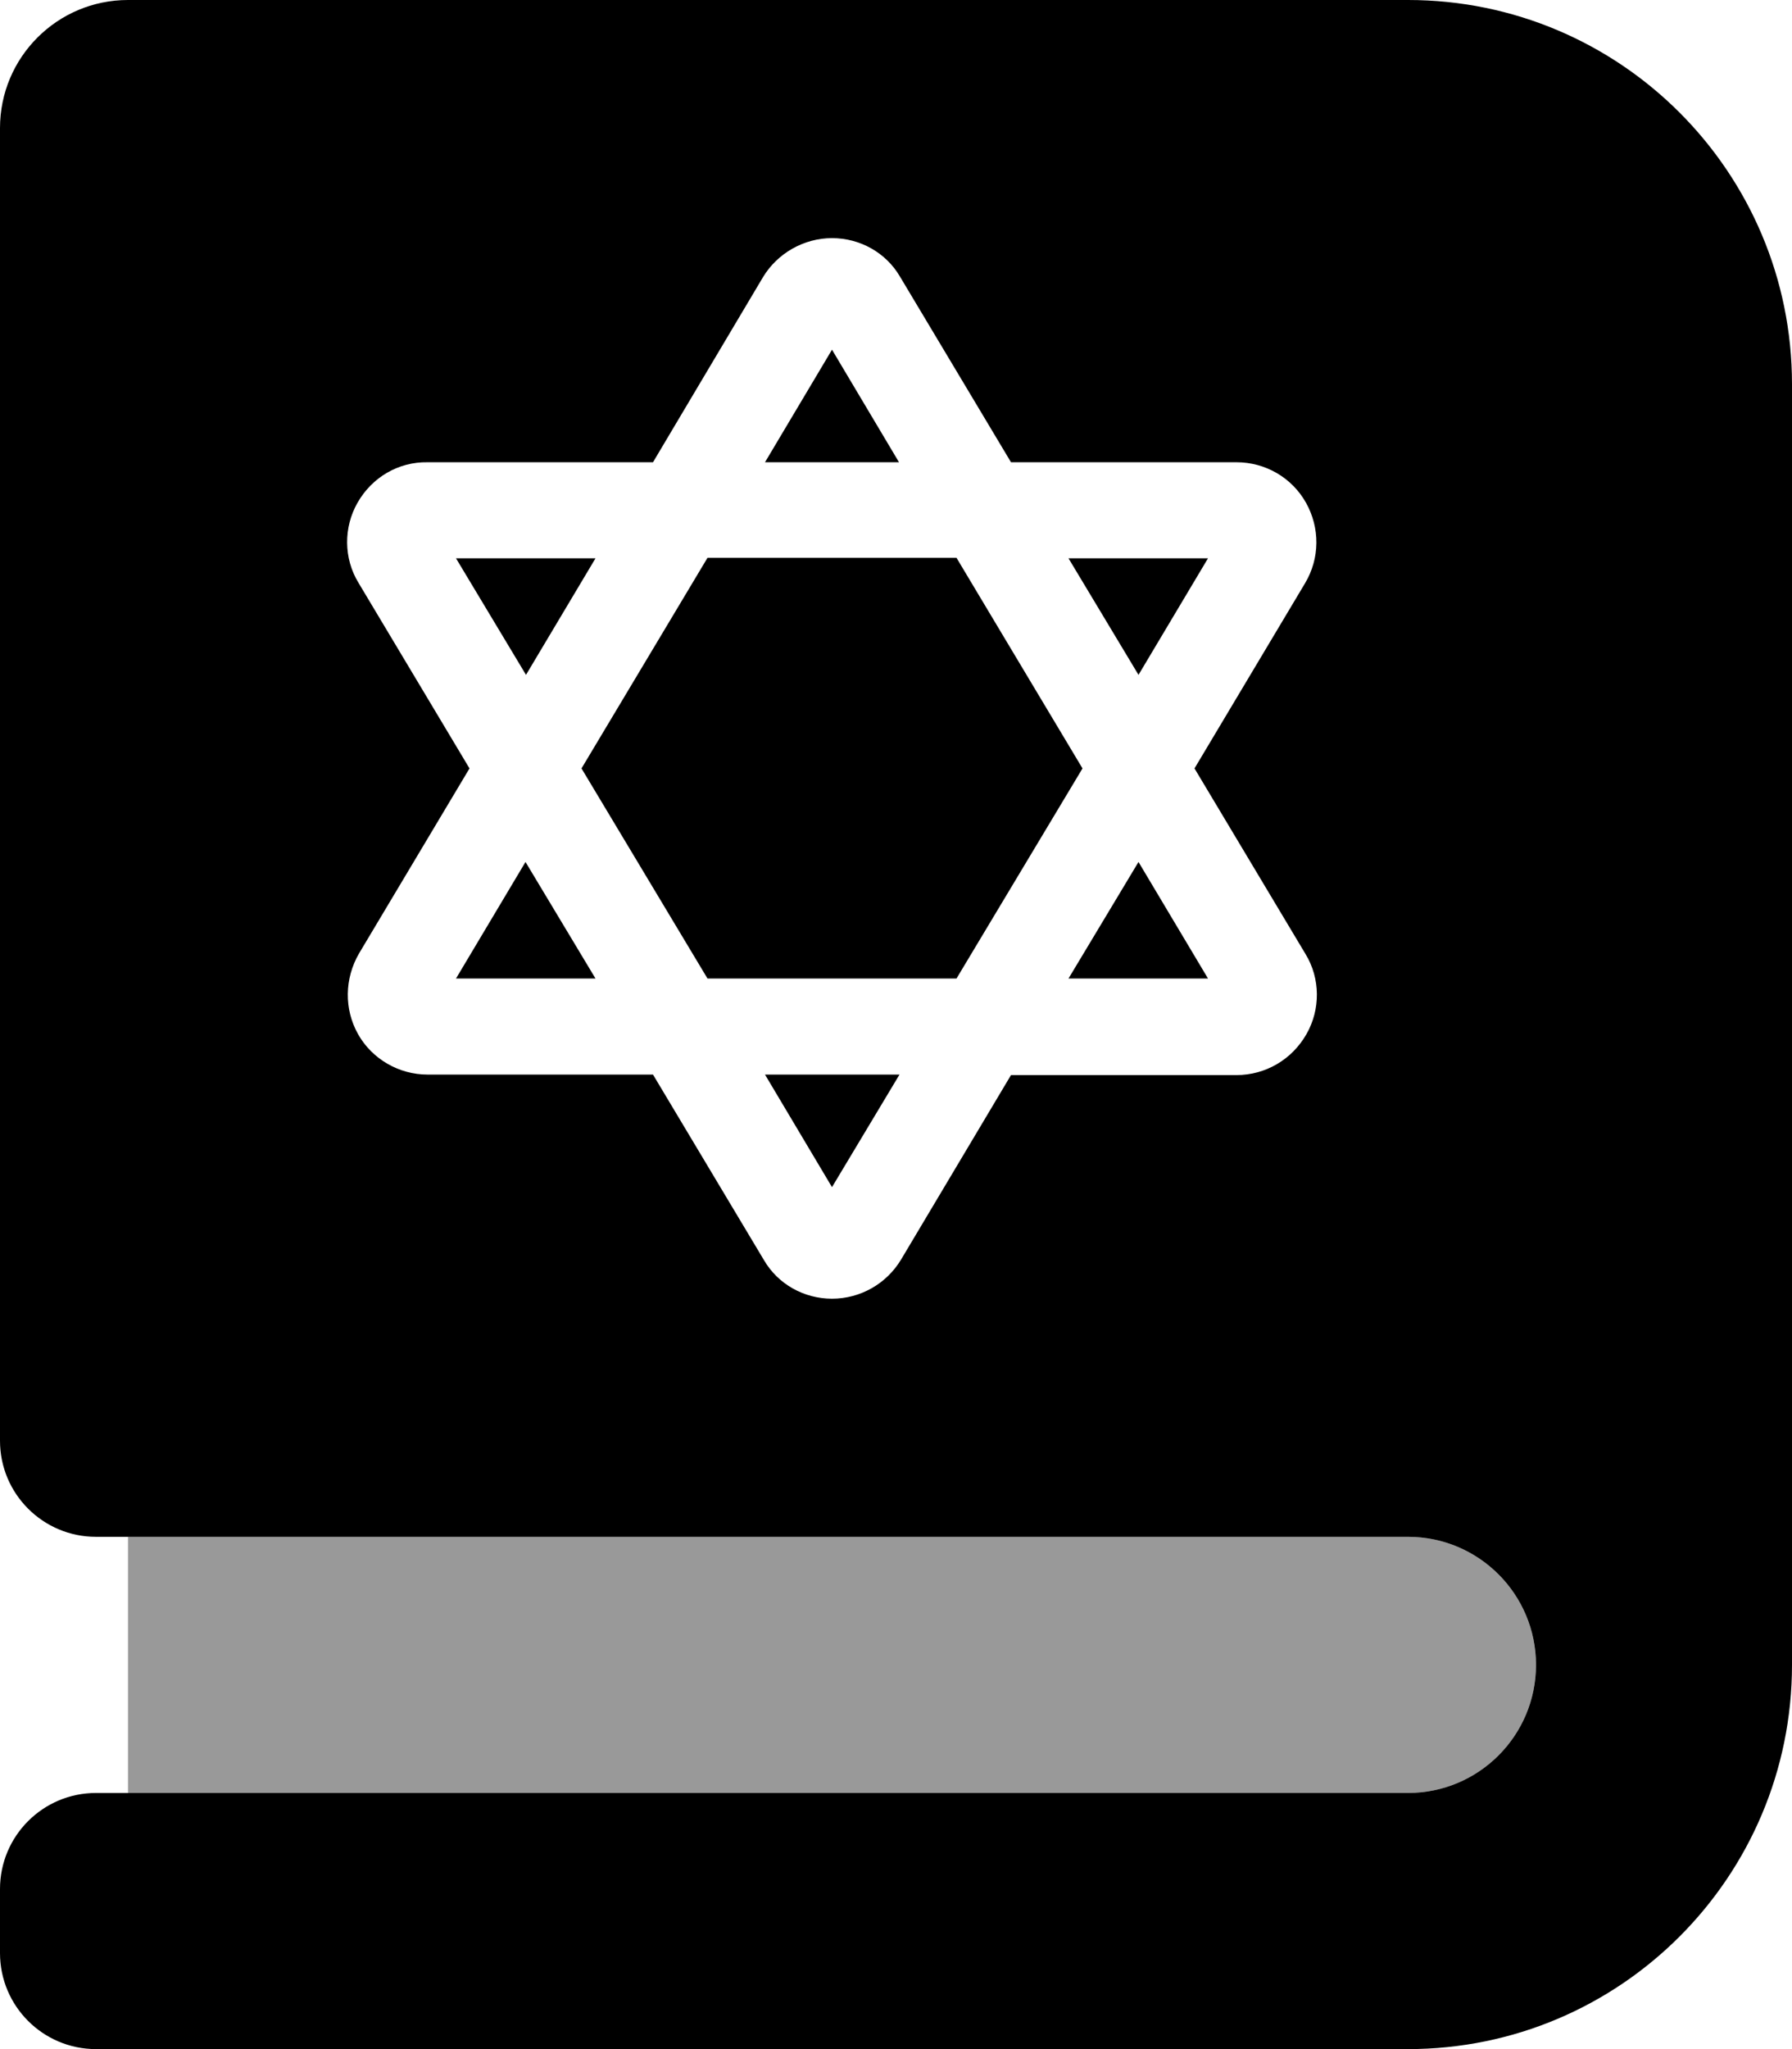 <svg xmlns="http://www.w3.org/2000/svg" viewBox="0 0 448 512"><!-- Font Awesome Pro 6.0.0-alpha2 by @fontawesome - https://fontawesome.com License - https://fontawesome.com/license (Commercial License) --><defs><style>.fa-secondary{opacity:.4}</style></defs><path d="M352 384C369.674 384 384 398.326 384 416C384 433.672 369.674 448 352 448H32V384H352Z" class="fa-secondary"/><path d="M131.5 168.625L114 139.5H148.875L131.5 168.625ZM114 244.5H148.875L131.375 215.375L114 244.5ZM208 296.625L224.875 268.5H191.25L208 296.625ZM208 87.375L191.25 115.5H224.75L208 87.375ZM239.125 139.375H176.875L145.375 192L176.875 244.5H239.125L270.625 192L239.125 139.375ZM302 139.5H267.125L284.625 168.625L302 139.5ZM448 96V416C448 469.02 405.02 512 352 512H24C10.746 512 0 501.254 0 488V472C0 458.744 10.746 448 24 448H352C369.674 448 384 433.672 384 416C384 398.326 369.674 384 352 384H24C10.746 384 0 373.254 0 360V32C0 14.326 14.326 0 32 0H352C405.02 0 448 42.98 448 96ZM326.375 238.375L298.625 192L326.25 145.75C330 139.5 330 131.875 326.5 125.625C323 119.375 316.375 115.5 309.125 115.5H252.75L225 69.125C221.5 63.125 215 59.5 208 59.5S194.375 63.25 190.75 69.25L163.25 115.5H106.875C99.625 115.375 93 119.25 89.375 125.625C85.875 131.75 85.875 139.5 89.625 145.625L117.375 192L89.75 238.25C86.125 244.5 86 252.125 89.5 258.375C93 264.625 99.75 268.5 106.875 268.5H163.25L191 314.875C194.5 320.875 201 324.5 208 324.5C215.125 324.5 221.625 320.75 225.25 314.75L252.75 268.625H309.125C316.375 268.625 323 264.75 326.625 258.375C330.125 252.25 330.125 244.5 326.375 238.375ZM267.125 244.5H302L284.625 215.375L267.125 244.5Z" class="fa-primary"/></svg>